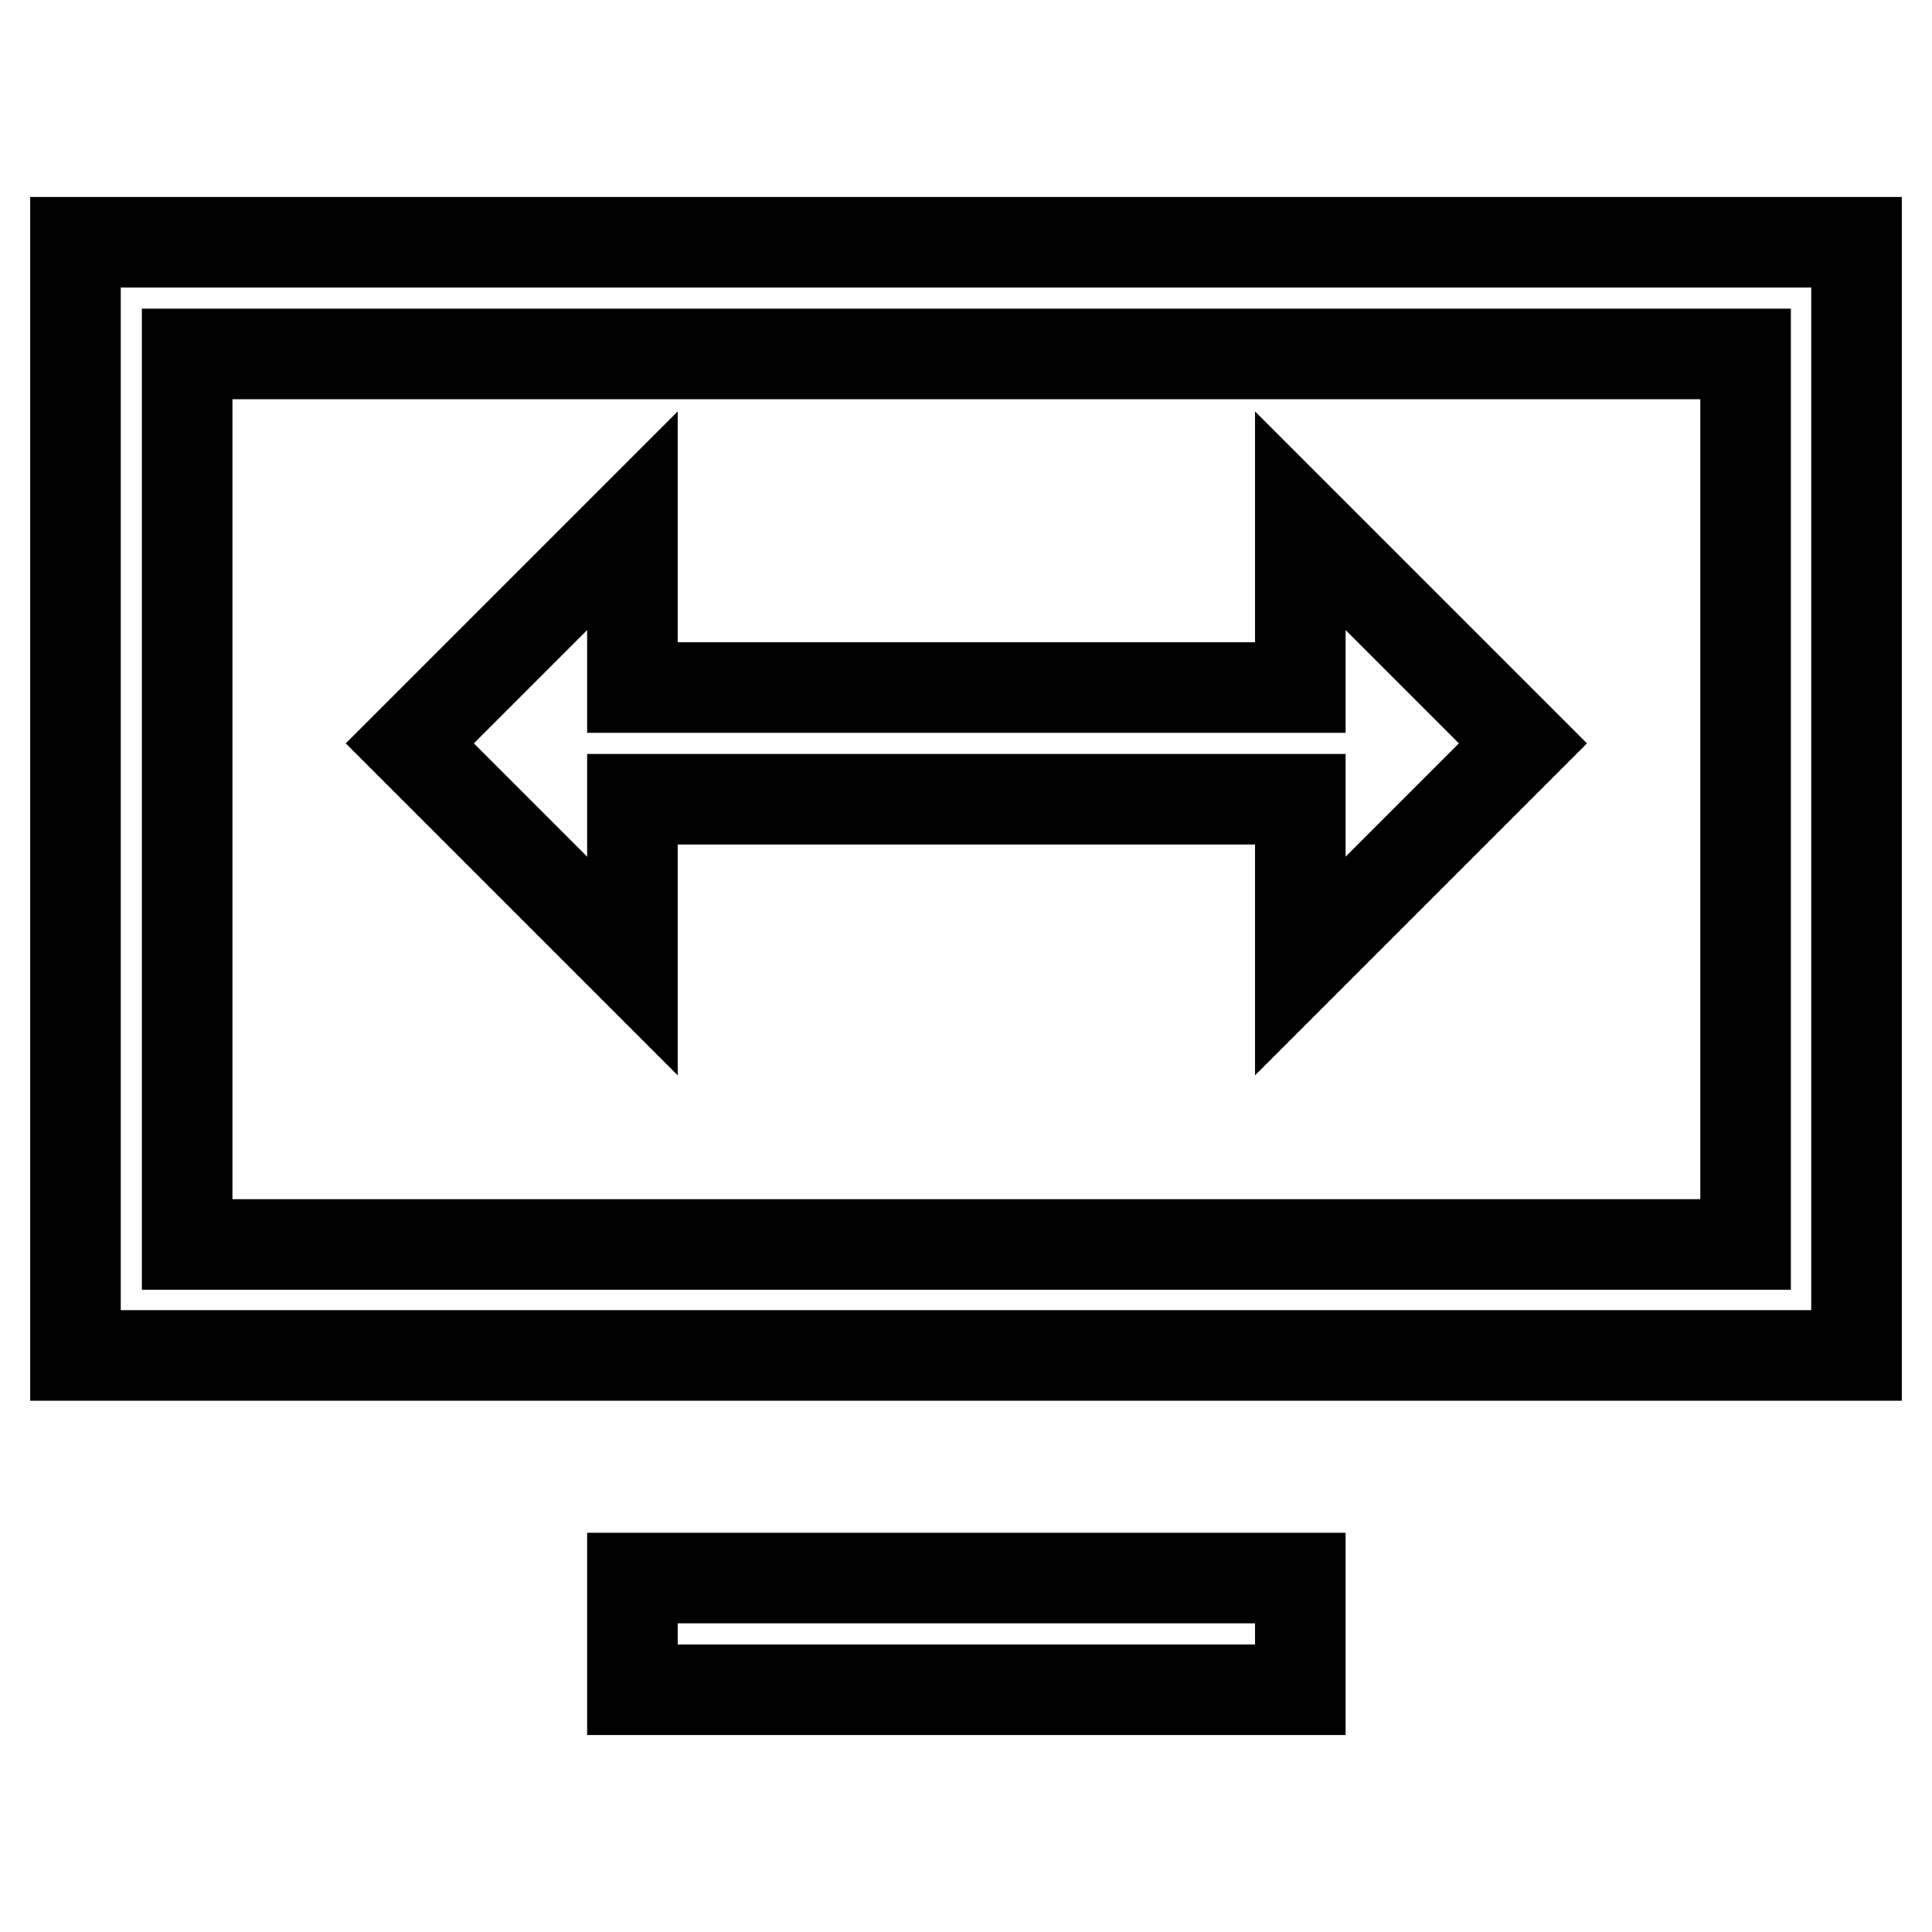 <?xml version="1.0" encoding="utf-8"?>
<!-- Svg Vector Icons : http://www.onlinewebfonts.com/icon -->
<!DOCTYPE svg PUBLIC "-//W3C//DTD SVG 1.1//EN" "http://www.w3.org/Graphics/SVG/1.1/DTD/svg11.dtd">
<svg version="1.1" xmlns="http://www.w3.org/2000/svg" xmlns:xlink="http://www.w3.org/1999/xlink" x="0px" y="0px" viewBox="0 0 256 256" enable-background="new 0 0 256 256" xml:space="preserve">
<g> <path stroke-width="12" fill-opacity="0" stroke="#000000"  d="M172.3,209.1v14.8H83.8v-14.8H172.3z M246,179.6H10V32.1h236V179.6L246,179.6z M24.8,164.9h206.5v-118H24.8 V164.9L24.8,164.9z M172.3,105.9V128l29.5-29.5L172.3,69v22.1H83.8V69L54.3,98.5L83.8,128v-22.1H172.3z"/></g>
</svg>